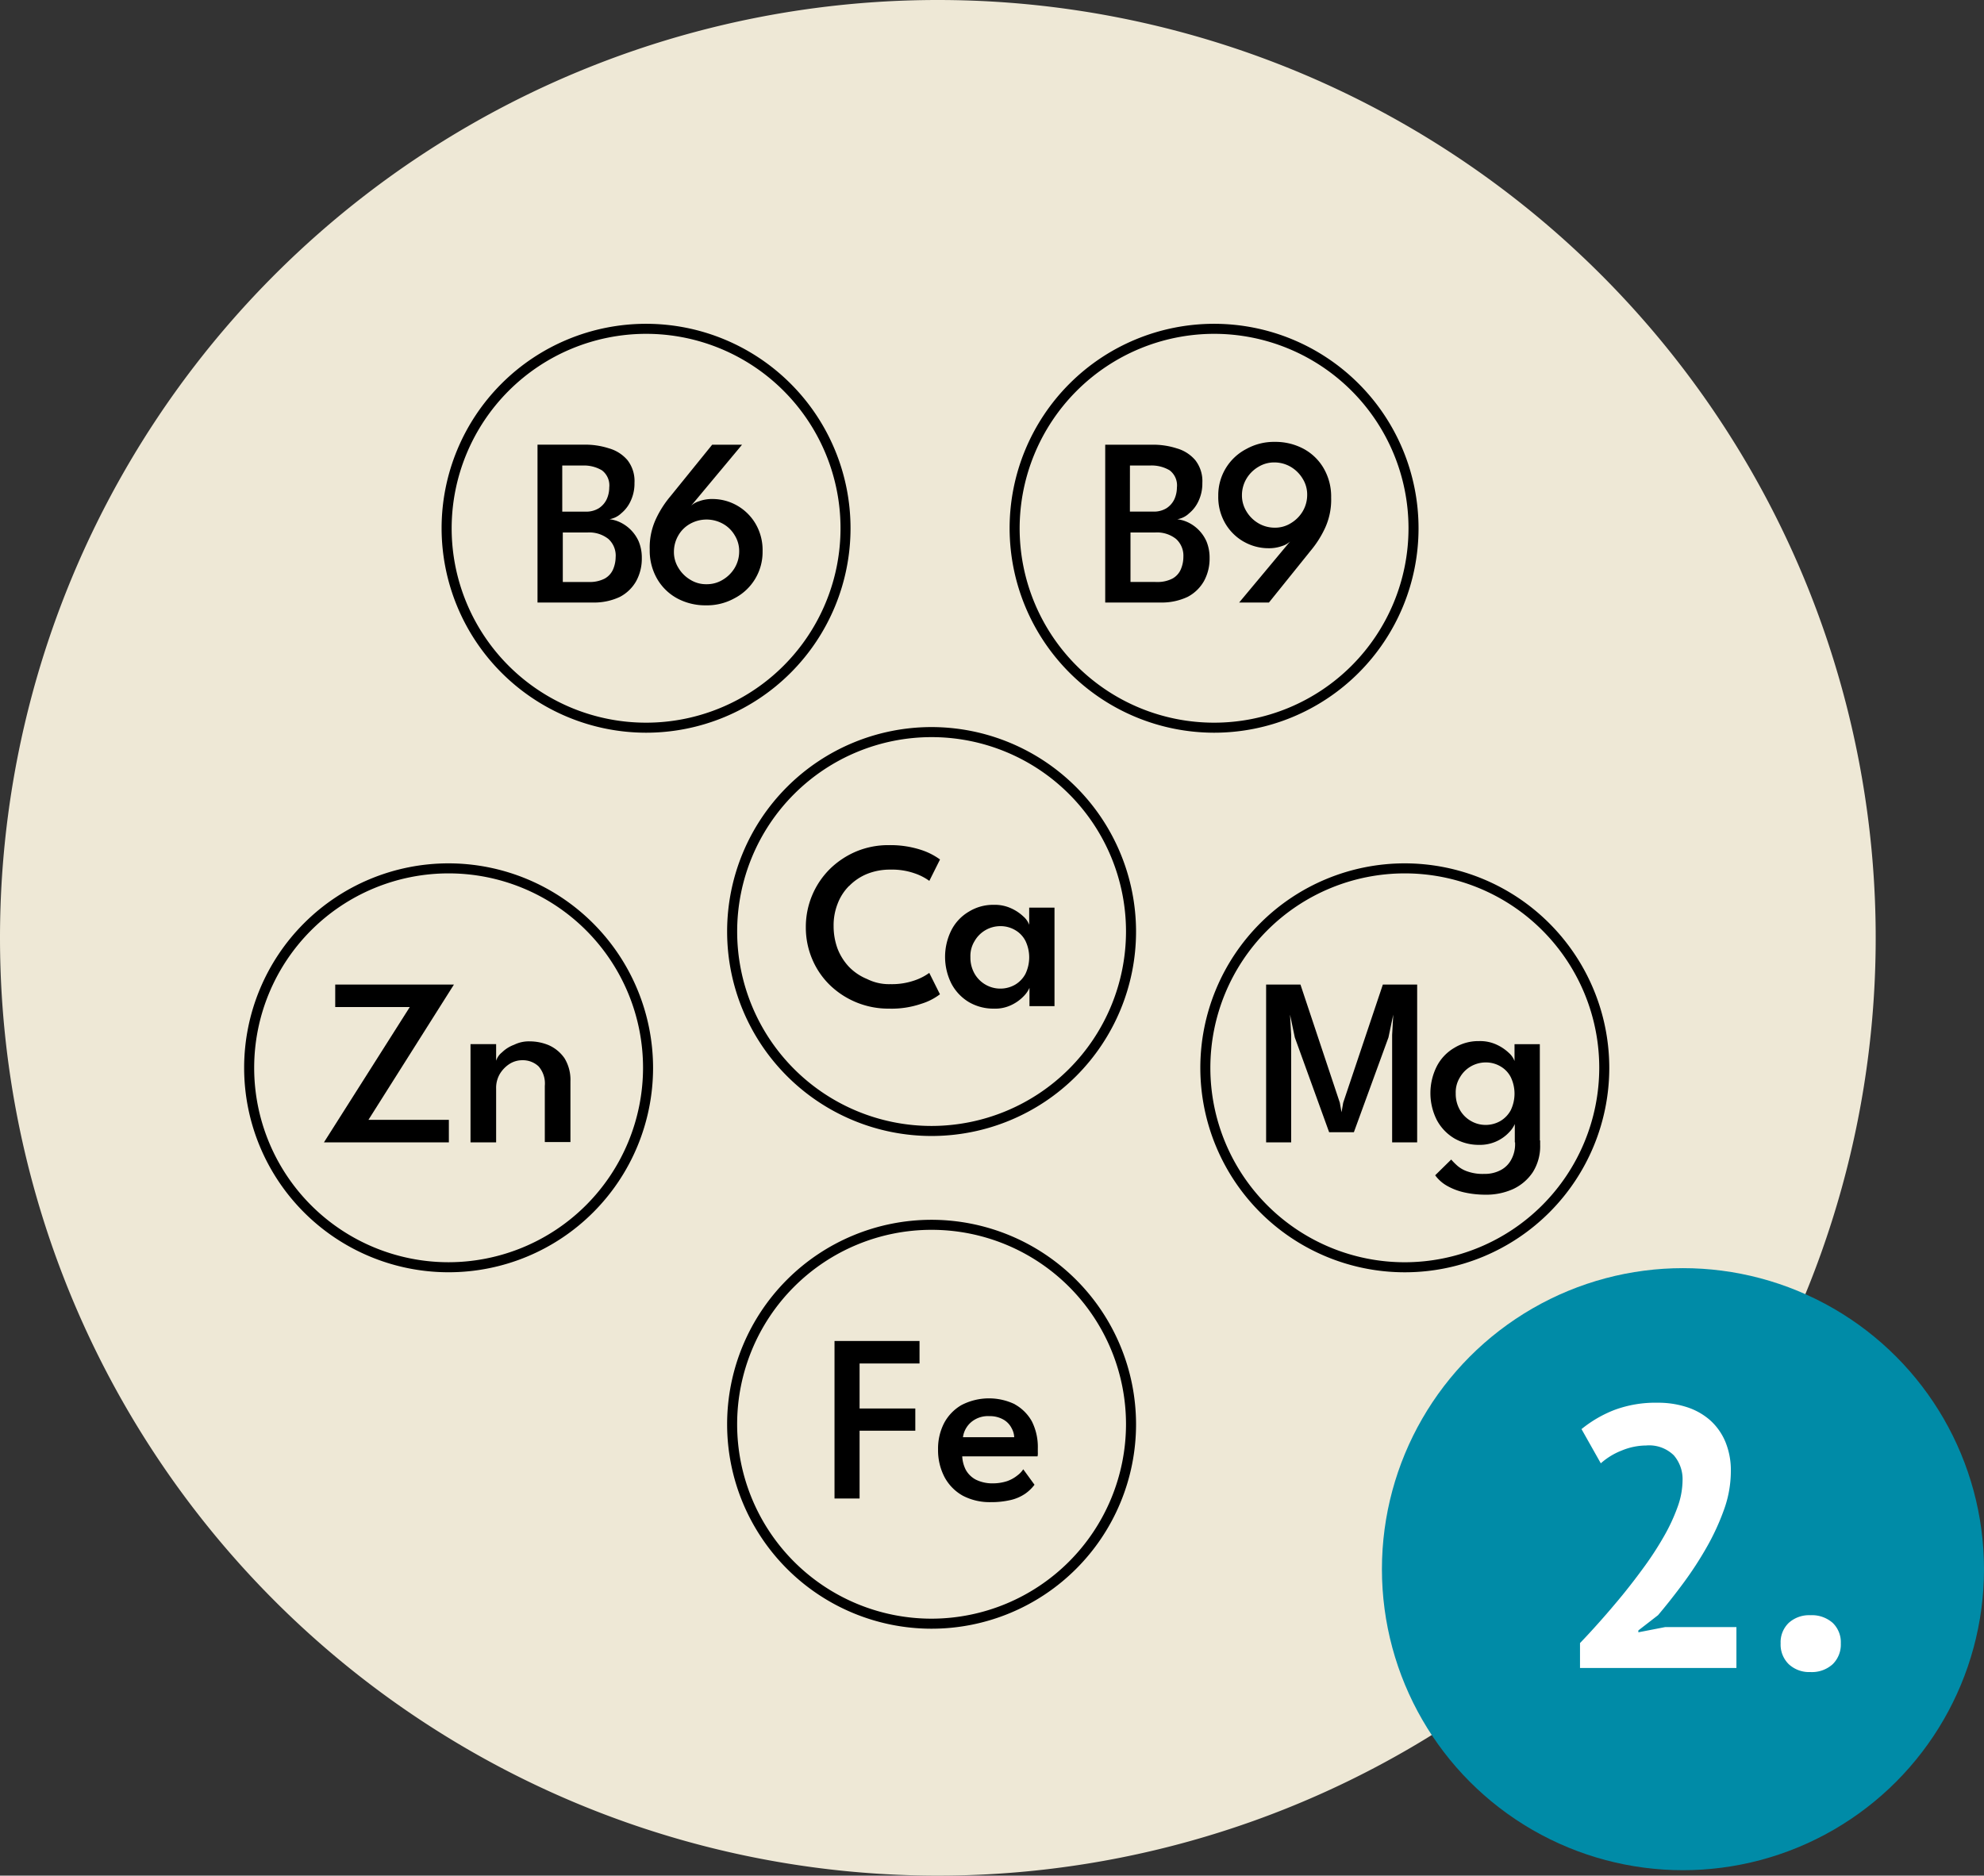 <svg id="icon_02" xmlns="http://www.w3.org/2000/svg" xmlns:xlink="http://www.w3.org/1999/xlink" width="154.878" height="146.424" viewBox="0 0 154.878 146.424">
  <rect x="0" y="0" width="154.878" height="146.424" fill="#333333" stroke="none"/>
  <defs>
    <clipPath id="clip-path">
      <rect id="Rechteck_148" data-name="Rechteck 148" width="106.569" height="101.869" fill="none"/>
    </clipPath>
  </defs>
  <g id="icon_nutritions">
    <g id="Gruppe_208" data-name="Gruppe 208" transform="translate(-755 -1574.98)">
      <path id="Pfad_202" data-name="Pfad 202" d="M73.212,0A73.212,73.212,0,1,1,0,73.212,73.212,73.212,0,0,1,73.212,0Z" transform="translate(755 1574.98)" fill="#eee8d6"/>
    </g>
    <g id="Gruppe_221" data-name="Gruppe 221" transform="translate(19.057 25.278)">
      <path id="Pfad_507" data-name="Pfad 507" d="M23.543,52.861H25.5V47.568h4.35V45.834H25.5V42.32h4.679V40.564H23.543Z" transform="translate(22.545 38.844)"/>
      <g id="Gruppe_220" data-name="Gruppe 220" transform="translate(0 0)">
        <g id="Gruppe_219" data-name="Gruppe 219" clip-path="url(#clip-path)">
          <path id="Pfad_508" data-name="Pfad 508" d="M33.666,43.312a4.662,4.662,0,0,0-4.172.067,3.549,3.549,0,0,0-1.362,1.427,4.349,4.349,0,0,0-.46,2.02A4.546,4.546,0,0,0,28.177,49,3.616,3.616,0,0,0,29.6,50.449a4.524,4.524,0,0,0,2.175.505,6.639,6.639,0,0,0,1.6-.174,3.358,3.358,0,0,0,1.1-.484,3.181,3.181,0,0,0,.726-.7l-.879-1.208a1.851,1.851,0,0,1-.462.484,2.682,2.682,0,0,1-.789.439,3.578,3.578,0,0,1-1.143.176,2.892,2.892,0,0,1-1.3-.286,1.911,1.911,0,0,1-.791-.769,2.6,2.6,0,0,1-.278-1.053h5.879a1.025,1.025,0,0,0,.022-.307v-.307a4.46,4.46,0,0,0-.46-2.108,3.423,3.423,0,0,0-1.341-1.341m-.043,2.57h-4a1.872,1.872,0,0,1,.9-1.362,2.034,2.034,0,0,1,1.165-.284,2.127,2.127,0,0,1,1.12.284,1.6,1.6,0,0,1,.615.66,1.565,1.565,0,0,1,.2.681Z" transform="translate(26.499 41.035)"/>
          <path id="Pfad_509" data-name="Pfad 509" d="M35.222,35.731a15.961,15.961,0,1,0,15.962,15.96,15.979,15.979,0,0,0-15.962-15.96m0,31.139A15.178,15.178,0,1,1,50.4,51.691,15.2,15.2,0,0,1,35.222,66.87" transform="translate(18.443 34.216)"/>
          <path id="Pfad_510" data-name="Pfad 510" d="M40.773,16.7a3.145,3.145,0,0,0,1.274-1.231,3.64,3.64,0,0,0,.439-1.8,3.331,3.331,0,0,0-.241-1.294A2.983,2.983,0,0,0,40.8,10.883a2.73,2.73,0,0,0-.836-.243,1.746,1.746,0,0,0,.922-.46,2.691,2.691,0,0,0,.748-.989,3.186,3.186,0,0,0,.286-1.384,2.647,2.647,0,0,0-.55-1.777,2.951,2.951,0,0,0-1.449-.924,6,6,0,0,0-1.911-.284H34.338V17.141h4.3a4.726,4.726,0,0,0,2.13-.439m-4.5-10.256h1.58a2.76,2.76,0,0,1,1.515.372,1.473,1.473,0,0,1,.572,1.341,2.258,2.258,0,0,1-.2.922,1.718,1.718,0,0,1-.615.7,1.872,1.872,0,0,1-1.055.262h-1.8Zm.043,9.091V11.674h1.932a2.388,2.388,0,0,1,1.625.505,1.752,1.752,0,0,1,.572,1.382,2.49,2.49,0,0,1-.2.989,1.492,1.492,0,0,1-.658.724,2.53,2.53,0,0,1-1.253.264Z" transform="translate(32.882 4.617)"/>
          <path id="Pfad_511" data-name="Pfad 511" d="M40.847,12.506a3.888,3.888,0,0,0,1.911.505,2.987,2.987,0,0,0,1.077-.176,1.56,1.56,0,0,0,.615-.35l-3.976,4.765H42.8l3.252-4.04a7.982,7.982,0,0,0,1.12-1.758,5.288,5.288,0,0,0,.484-2.392,4.391,4.391,0,0,0-.593-2.306A4.013,4.013,0,0,0,45.48,5.238a4.646,4.646,0,0,0-2.218-.529,4.429,4.429,0,0,0-2.218.55,4.06,4.06,0,0,0-2.2,3.667,4.077,4.077,0,0,0,.55,2.153,3.907,3.907,0,0,0,1.449,1.427m.2-4.919a2.632,2.632,0,0,1,.922-.922,2.362,2.362,0,0,1,1.274-.352,2.531,2.531,0,0,1,1.274.352,2.664,2.664,0,0,1,.922.922,2.326,2.326,0,0,1,.35,1.274,2.517,2.517,0,0,1-.35,1.272,2.664,2.664,0,0,1-.922.922,2.316,2.316,0,0,1-1.274.352,2.506,2.506,0,0,1-1.274-.352,2.631,2.631,0,0,1-.922-.922,2.376,2.376,0,0,1-.35-1.272,2.524,2.524,0,0,1,.35-1.274" transform="translate(37.201 4.509)"/>
          <path id="Pfad_512" data-name="Pfad 512" d="M46.488,31.922A15.961,15.961,0,1,0,30.526,15.96,15.979,15.979,0,0,0,46.488,31.922m0-31.139A15.178,15.178,0,1,1,31.309,15.96,15.2,15.2,0,0,1,46.488.783" transform="translate(29.231 0)"/>
          <path id="Pfad_513" data-name="Pfad 513" d="M16,17.141a4.712,4.712,0,0,0,2.13-.439,3.123,3.123,0,0,0,1.272-1.229,3.64,3.64,0,0,0,.44-1.8,3.312,3.312,0,0,0-.243-1.3,3,3,0,0,0-1.449-1.494,2.712,2.712,0,0,0-.834-.241,1.757,1.757,0,0,0,.922-.462,2.671,2.671,0,0,0,.746-.989,3.178,3.178,0,0,0,.286-1.382,2.658,2.658,0,0,0-.548-1.779,2.954,2.954,0,0,0-1.451-.922,6,6,0,0,0-1.911-.286H11.7V17.141Zm1.8-3.578a2.5,2.5,0,0,1-.2.989,1.514,1.514,0,0,1-.66.724,2.54,2.54,0,0,1-1.251.262H13.674V11.674h1.934a2.4,2.4,0,0,1,1.625.505,1.753,1.753,0,0,1,.57,1.384M13.631,6.447h1.582a2.752,2.752,0,0,1,1.515.374A1.473,1.473,0,0,1,17.3,8.16a2.226,2.226,0,0,1-.2.922,1.718,1.718,0,0,1-.615.7,1.865,1.865,0,0,1-1.053.264h-1.8Z" transform="translate(11.203 4.617)"/>
          <path id="Pfad_514" data-name="Pfad 514" d="M18.348,16.834a4.65,4.65,0,0,0,2.218.527,4.422,4.422,0,0,0,2.218-.548,4.06,4.06,0,0,0,2.2-3.669,4.069,4.069,0,0,0-.548-2.151,3.927,3.927,0,0,0-1.451-1.427,3.882,3.882,0,0,0-1.911-.505,2.894,2.894,0,0,0-1.053.176,1.56,1.56,0,0,0-.615.35l3.974-4.765H21.049l-3.271,4.04a7.943,7.943,0,0,0-1.12,1.756,5.276,5.276,0,0,0-.484,2.394,4.4,4.4,0,0,0,.593,2.306,4.021,4.021,0,0,0,1.58,1.515m.067-4.941a2.412,2.412,0,0,1,.922-.9,2.63,2.63,0,0,1,2.547,0,2.431,2.431,0,0,1,.924.9,2.326,2.326,0,0,1,.35,1.274,2.517,2.517,0,0,1-.35,1.272,2.653,2.653,0,0,1-.924.922,2.356,2.356,0,0,1-1.272.352,2.312,2.312,0,0,1-1.274-.352,2.632,2.632,0,0,1-.922-.922,2.321,2.321,0,0,1-.352-1.272,2.525,2.525,0,0,1,.352-1.274" transform="translate(15.489 4.617)"/>
          <path id="Pfad_515" data-name="Pfad 515" d="M23.837,31.922A15.961,15.961,0,1,0,7.875,15.96,15.979,15.979,0,0,0,23.837,31.922m0-31.139A15.178,15.178,0,1,1,8.66,15.96,15.194,15.194,0,0,1,23.837.783" transform="translate(7.541 0)"/>
          <path id="Pfad_516" data-name="Pfad 516" d="M46.772,35.574l-.131.746-.133-.746-3.073-9.224h-2.68V38.67H42.71V30.28l-.088-1.58.372,1.777,2.68,7.4h1.932l2.7-7.4.374-1.777-.088,1.58v8.39h1.954V26.349H49.868Z" transform="translate(39.026 25.232)"/>
          <path id="Pfad_517" data-name="Pfad 517" d="M55.847,28.846H53.872v1.317a1.571,1.571,0,0,0-.44-.636,3.5,3.5,0,0,0-.944-.638,3.053,3.053,0,0,0-1.384-.284,3.587,3.587,0,0,0-1.932.527,3.544,3.544,0,0,0-1.361,1.427,4.653,4.653,0,0,0,0,4.217A3.686,3.686,0,0,0,49.172,36.2a3.791,3.791,0,0,0,1.932.505,3.113,3.113,0,0,0,2.373-1.01,2.146,2.146,0,0,0,.417-.615V36.51h.022V36.6a2.48,2.48,0,0,1-.286,1.229,1.963,1.963,0,0,1-.812.834,2.627,2.627,0,0,1-1.3.309,3.57,3.57,0,0,1-1.272-.176,2.364,2.364,0,0,1-.812-.44,5.1,5.1,0,0,1-.505-.505L47.678,39.08a2.924,2.924,0,0,0,.946.834,4.854,4.854,0,0,0,1.339.505,7.528,7.528,0,0,0,1.625.176,5.074,5.074,0,0,0,2.175-.44A3.747,3.747,0,0,0,55.3,38.837a3.789,3.789,0,0,0,.572-2.13v-.35h-.023Zm-2.261,5.139a2.183,2.183,0,0,1-.812.855,2.3,2.3,0,0,1-1.165.309,2.277,2.277,0,0,1-1.141-.309,2.3,2.3,0,0,1-.857-.855,2.531,2.531,0,0,1-.329-1.3,2.21,2.21,0,0,1,.329-1.251,2.309,2.309,0,0,1,.857-.857,2.336,2.336,0,0,1,1.141-.307,2.241,2.241,0,0,1,1.165.307,2.048,2.048,0,0,1,.812.857,2.98,2.98,0,0,1,0,2.547" transform="translate(45.3 27.392)"/>
          <path id="Pfad_518" data-name="Pfad 518" d="M54.093,21.517A15.962,15.962,0,1,0,70.055,37.479,15.981,15.981,0,0,0,54.093,21.517m0,31.141A15.179,15.179,0,1,1,69.272,37.479,15.2,15.2,0,0,1,54.093,52.658" transform="translate(36.514 20.604)"/>
          <path id="Pfad_519" data-name="Pfad 519" d="M4.063,26.35v1.756h5.82l-6.7,10.563h9.751V36.913H6.655L13.33,26.35Z" transform="translate(3.049 25.232)"/>
          <path id="Pfad_520" data-name="Pfad 520" d="M15.156,28.923a3.869,3.869,0,0,0-1.494-.307,2.586,2.586,0,0,0-1.229.264,2.657,2.657,0,0,0-.944.591,1.36,1.36,0,0,0-.462.66v-1.3h-2V36.5h2V32.306a2.153,2.153,0,0,1,.286-1.143,2.412,2.412,0,0,1,.767-.791,1.84,1.84,0,0,1,.989-.284,1.792,1.792,0,0,1,1.274.482,2.031,2.031,0,0,1,.484,1.515v4.393h2V31.734a3.228,3.228,0,0,0-.462-1.8,2.948,2.948,0,0,0-1.208-1.01" transform="translate(8.646 27.402)"/>
          <path id="Pfad_521" data-name="Pfad 521" d="M15.962,21.517a15.961,15.961,0,1,0,15.962,15.96,15.979,15.979,0,0,0-15.962-15.96m0,31.139A15.178,15.178,0,1,1,31.141,37.477,15.2,15.2,0,0,1,15.962,52.656" transform="translate(0 20.604)"/>
          <path id="Pfad_522" data-name="Pfad 522" d="M25.782,23.977a4.152,4.152,0,0,1,1.406-.944A4.776,4.776,0,0,1,29.01,22.7a5.307,5.307,0,0,1,1.868.286,4.305,4.305,0,0,1,1.163.593l.834-1.67a5.243,5.243,0,0,0-1.47-.746,7.725,7.725,0,0,0-2.5-.374,6.5,6.5,0,0,0-2.547.484,6.609,6.609,0,0,0-2.065,1.362A6.371,6.371,0,0,0,22.4,27.205a6.306,6.306,0,0,0,.505,2.5,6.153,6.153,0,0,0,1.384,2.02A6.56,6.56,0,0,0,28.9,33.552a7.137,7.137,0,0,0,2.5-.374,4.679,4.679,0,0,0,1.47-.746l-.834-1.67a4.305,4.305,0,0,1-1.163.593,5.389,5.389,0,0,1-1.868.286,3.825,3.825,0,0,1-1.823-.4,4.152,4.152,0,0,1-1.406-.944,4.375,4.375,0,0,1-.9-1.427,5.094,5.094,0,0,1-.307-1.758,4.588,4.588,0,0,1,.307-1.734,3.96,3.96,0,0,1,.9-1.406" transform="translate(21.449 19.91)"/>
          <path id="Pfad_523" data-name="Pfad 523" d="M34.518,24.729a1.571,1.571,0,0,0-.44-.636,3.467,3.467,0,0,0-.944-.638,3.047,3.047,0,0,0-1.384-.284,3.592,3.592,0,0,0-1.932.527,3.544,3.544,0,0,0-1.361,1.427,4.653,4.653,0,0,0,0,4.217,3.686,3.686,0,0,0,1.361,1.427,3.8,3.8,0,0,0,1.932.505,2.918,2.918,0,0,0,1.429-.307,3.236,3.236,0,0,0,.944-.7,2.146,2.146,0,0,0,.417-.615v1.427h1.954V23.39H34.518Zm-.286,3.821a2.17,2.17,0,0,1-.812.855,2.32,2.32,0,0,1-3.163-.855,2.53,2.53,0,0,1-.327-1.3A2.21,2.21,0,0,1,30.256,26a2.318,2.318,0,0,1,2-1.165,2.241,2.241,0,0,1,1.165.307,2.048,2.048,0,0,1,.812.857,2.98,2.98,0,0,1,0,2.547" transform="translate(26.767 22.188)"/>
          <path id="Pfad_524" data-name="Pfad 524" d="M35.222,16.082A15.961,15.961,0,1,0,51.184,32.044,15.981,15.981,0,0,0,35.222,16.082m0,31.139A15.177,15.177,0,1,1,50.4,32.044,15.194,15.194,0,0,1,35.222,47.221" transform="translate(18.443 15.4)"/>
        </g>
      </g>
    </g>
  </g>
  <circle id="Ellipse_13" data-name="Ellipse 13" cx="23.5" cy="23.5" r="23.5" transform="translate(107.878 99)" fill="#008ba7"/>
  <path id="Pfad_721" data-name="Pfad 721" d="M13.775,10.659a8.868,8.868,0,0,1-.536,2.987A18.472,18.472,0,0,1,11.875,16.6a27.784,27.784,0,0,1-1.827,2.8q-1,1.349-1.957,2.479L6.554,23.071v.145l2.088-.406H14.21V26H2V24.057q.7-.725,1.566-1.7T5.322,20.3q.884-1.088,1.725-2.247A25.087,25.087,0,0,0,8.555,15.72a14.382,14.382,0,0,0,1.059-2.277,6.243,6.243,0,0,0,.392-2.088A2.841,2.841,0,0,0,9.323,9.4a2.748,2.748,0,0,0-2.161-.768,5.062,5.062,0,0,0-1.9.391,5.387,5.387,0,0,0-1.639,1L2.117,7.353A9.508,9.508,0,0,1,4.684,5.859a9.194,9.194,0,0,1,3.378-.565,7.208,7.208,0,0,1,2.291.348,5.121,5.121,0,0,1,1.8,1.015A4.68,4.68,0,0,1,13.34,8.325,5.815,5.815,0,0,1,13.775,10.659Zm3.886,13.427a2.093,2.093,0,0,1,.638-1.61,2.368,2.368,0,0,1,1.682-.594,2.452,2.452,0,0,1,1.74.594,2.093,2.093,0,0,1,.638,1.61,2.14,2.14,0,0,1-.638,1.624,2.416,2.416,0,0,1-1.74.609A2.335,2.335,0,0,1,18.3,25.71,2.14,2.14,0,0,1,17.661,24.086Z" transform="translate(121.341 104.212)" fill="#fff"/>
</svg>
